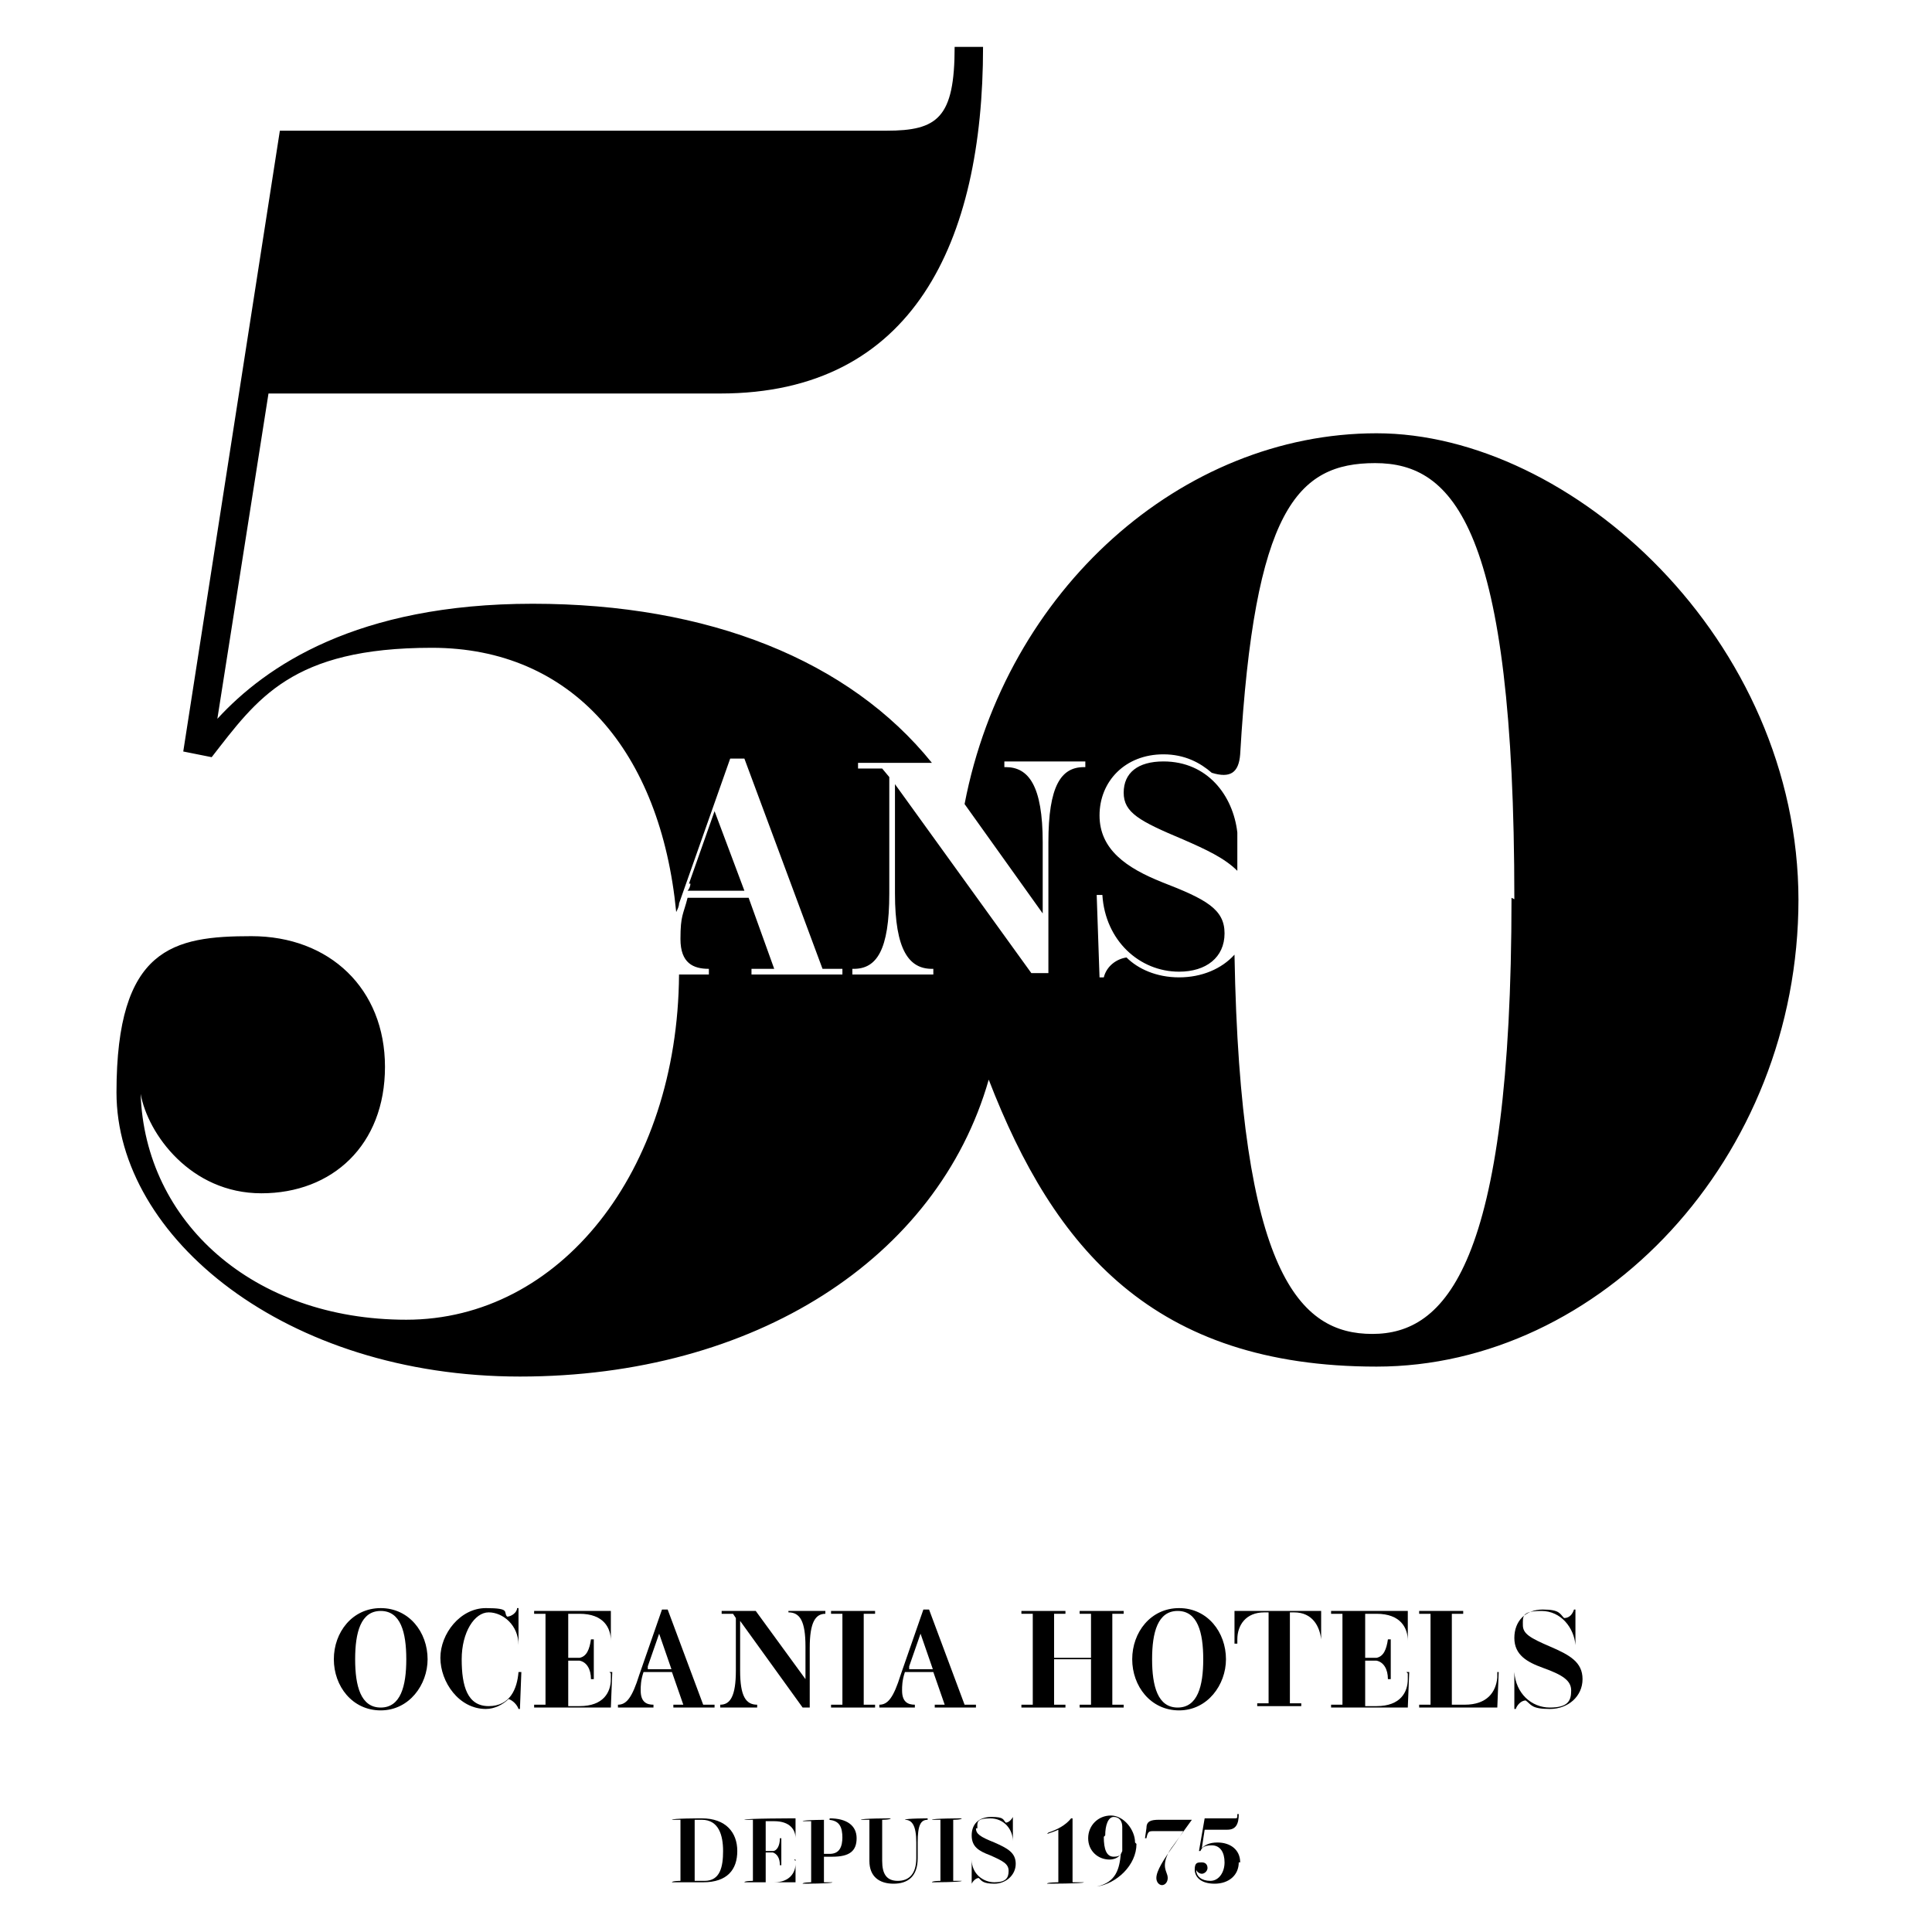 <?xml version="1.0" encoding="UTF-8"?>
<svg xmlns="http://www.w3.org/2000/svg" version="1.1" viewBox="0 0 136 136">
  <!-- Generator: Adobe Illustrator 28.7.0, SVG Export Plug-In . SVG Version: 1.2.0 Build 136)  -->
  <g>
    <g id="Calque_1">
      <g>
        <path d="M87.1,61.3c-.9-.9-2.2-1.5-3.8-2.2-3.1-1.3-4.2-1.9-4.2-3.3s1-2.2,2.8-2.2c3.1,0,4.9,2.4,5.2,5,0,.9,0,1.8,0,2.7ZM48.6,62.2c0,.2-.1.4-.2.5h4l-2.1-5.6-1.8,5.1ZM126.6,63.3c0,18.3-14,32.9-29.7,32.9s-22.7-8.3-27.3-20.2c-3.6,12.6-16.5,20.9-33,20.9s-28.4-9.8-28.4-20,4-11,9.5-11,9.4,3.7,9.4,9.2-3.7,8.9-8.7,8.9-8-4.2-8.5-7c.3,9,7.9,15.9,18.7,15.9s19.1-10.4,19.2-24.3h2.1v-.4h0c-1.1,0-2-.4-2-2.1s.2-1.7.5-2.9h4.3l1.8,5h-1.6v.4h6.4v-.4h-1.4l-5.5-14.8h-1l-3.6,10.2c0,.2-.1.4-.2.6-1.1-11.3-7.3-18.6-17.2-18.6s-12.3,3.6-15.5,7.7l-2-.4,6.8-43.7h42.7c3.6,0,4.8-.9,4.8-5.9h2c0,13.7-4.9,24.4-18.5,24.4h-31.8l-3.6,22.9c3.4-3.7,9.8-8.1,22.2-8.1s22.3,4,28.1,11.2h-5.2v.4h1.7l.5.6v8.2c0,4-.9,5.3-2.5,5.3h-.1v.4h5.7v-.4h-.1c-1.6,0-2.6-1.3-2.6-5.3v-7.7l9.6,13.3h1.2v-9.2c0-4,.9-5.3,2.5-5.3h.1v-.4h-5.7v.4h.1c1.6,0,2.6,1.3,2.6,5.3v5l-5.5-7.7c2.9-15.1,15.3-26.1,29-26.1s29.7,14.5,29.7,32.9ZM106.6,63.3c0-26.2-4.3-30.7-9.8-30.7s-8.5,3.3-9.5,20.5c-.1,1.3-.7,1.7-2,1.3-.8-.7-1.9-1.3-3.4-1.3-2.7,0-4.5,1.9-4.5,4.3s1.9,3.7,4.4,4.7c3.1,1.2,4.4,1.9,4.4,3.6s-1.3,2.7-3.2,2.7c-2.8,0-5.2-2.2-5.4-5.4h-.4s.2,5.8.2,5.8h.3c.2-.8.9-1.3,1.6-1.4.8.8,2.1,1.4,3.7,1.4s3-.6,3.9-1.6c.4,22.5,4.6,26.7,9.7,26.7s9.8-4.7,9.8-30.7Z"/>
        <g>
          <path d="M30.1,116.8c0,1.8-1.3,3.6-3.3,3.6s-3.3-1.7-3.3-3.6,1.3-3.6,3.3-3.6,3.3,1.7,3.3,3.6ZM26.8,113.4c-1.4,0-1.8,1.5-1.8,3.4s.4,3.4,1.8,3.4,1.8-1.5,1.8-3.4-.4-3.4-1.8-3.4Z"/>
          <path d="M36.5,115.8c0-1.4-1.1-2.3-2.1-2.3s-1.9,1.4-1.9,3.3.4,3.3,1.9,3.3,2-1.2,2.1-2.4h.2s-.1,2.6-.1,2.6h-.1c-.1-.3-.4-.6-.7-.7-.4.4-1,.7-1.6.7-1.9,0-3.2-1.9-3.2-3.6s1.4-3.5,3.2-3.5,1.2.3,1.5.6c.3,0,.7-.3.7-.6h.1v2.5c0,0,0,0,0,0Z"/>
          <path d="M42.9,117.7h.2s-.1,2.5-.1,2.5h-5.4v-.2h.8v-6.4h-.8v-.2h5.4v2.4c0,0,0,0,0,0v-.3c0-.9-.5-1.9-2.2-1.9h-.8v3.1h.3c.1,0,.4,0,.5,0,.5-.1.7-.6.8-1.3h.2v2.8h-.2c0-.7-.3-1.2-.8-1.3-.1,0-.4,0-.5,0h-.3v3.2h.8c1.7,0,2.2-1,2.2-1.9v-.4Z"/>
          <path d="M49.7,120h.6v.2h-2.9v-.2h.7l-.8-2.3h-2c-.2.6-.2,1-.2,1.3,0,.8.4,1,.9,1h0v.2h-2.5v-.2h0c.6,0,1-.5,1.5-2.1l1.6-4.6h.4l2.5,6.7ZM47.3,117.6l-.9-2.6-.8,2.3c0,0,0,.2,0,.2h1.8Z"/>
          <path d="M55.5,113.4h2.6v.2h0c-.7,0-1.1.6-1.1,2.4v4.2h-.5l-4.4-6.1v3.5c0,1.8.4,2.4,1.2,2.4h0v.2h-2.6v-.2h0c.7,0,1.1-.6,1.1-2.4v-3.7l-.2-.3h-.8v-.2h2.4l3.5,4.8v-2.3c0-1.8-.4-2.4-1.2-2.4h0v-.2Z"/>
          <path d="M60.8,113.6v6.4h.8v.2h-3.1v-.2h.8v-6.4h-.8v-.2h3.1v.2h-.8Z"/>
          <path d="M68.1,120h.6v.2h-2.9v-.2h.7l-.8-2.3h-2c-.2.6-.2,1-.2,1.3,0,.8.4,1,.9,1h0v.2h-2.5v-.2h0c.6,0,1-.5,1.5-2.1l1.6-4.6h.4l2.5,6.7ZM65.7,117.6l-.9-2.6-.8,2.3c0,0,0,.2,0,.2h1.8Z"/>
          <path d="M79.1,113.6h-.8v6.4h.8v.2h-3.1v-.2h.8v-3.2h-2.6v3.2h.8v.2h-3.1v-.2h.8v-6.4h-.8v-.2h3.1v.2h-.8v3.1h2.6v-3.1h-.8v-.2h3.1v.2Z"/>
          <path d="M86.3,116.8c0,1.8-1.3,3.6-3.3,3.6s-3.3-1.7-3.3-3.6,1.3-3.6,3.3-3.6,3.3,1.7,3.3,3.6ZM82.9,113.4c-1.4,0-1.8,1.5-1.8,3.4s.4,3.4,1.8,3.4,1.8-1.5,1.8-3.4-.4-3.4-1.8-3.4Z"/>
          <path d="M93,113.4v2.3c.1,0,0,0,0,0v-.3c-.1-.9-.6-1.9-1.9-1.9h-.3v6.4h.8v.2h-3.1v-.2h.8v-6.4h-.3c-1.3,0-1.9.9-1.9,1.9v.3s-.2,0-.2,0v-2.3h6.1Z"/>
          <path d="M99,117.7h.2s-.1,2.5-.1,2.5h-5.4v-.2h.8v-6.4h-.8v-.2h5.4v2.4c0,0,0,0,0,0v-.3c0-.9-.5-1.9-2.2-1.9h-.8v3.1h.3c.1,0,.4,0,.5,0,.5-.1.7-.6.8-1.3h.2v2.8h-.2c0-.7-.3-1.2-.8-1.3-.1,0-.4,0-.5,0h-.3v3.2h.8c1.7,0,2.2-1,2.2-1.9v-.4Z"/>
          <path d="M105.3,117.7h.2s-.1,2.5-.1,2.5h-5.5v-.2h.8v-6.4h-.8v-.2h3.1v.2h-.8v6.4h.9c1.6,0,2.2-.9,2.3-1.9v-.4Z"/>
          <path d="M107.2,114.4c0,.6.5.9,1.9,1.5,1.4.6,2.3,1.1,2.3,2.3s-1,2.1-2.3,2.1-1.3-.3-1.7-.6c-.3,0-.6.3-.7.6h-.1v-2.6c-.1,0,0,0,0,0,.1,1.5,1.2,2.5,2.5,2.5s1.5-.5,1.5-1.2-.6-1.1-2-1.6c-1.1-.4-2-.9-2-2.1s.8-2,2-2,1.2.3,1.5.6c.4,0,.6-.3.7-.6h.1v2.5c0,0,0,0,0,0-.1-1.2-1-2.4-2.4-2.4s-1.3.4-1.3,1Z"/>
        </g>
        <g>
          <path d="M49.4,128c1.7,0,2.5,1,2.5,2.3s-.7,2.2-2.4,2.2h-2.2c0-.1.6-.1.6-.1v-4.3h-.6c0-.1,2-.1,2-.1ZM48.9,128.1v4.3h.7c1.1,0,1.3-1,1.3-2.1s-.3-2.2-1.5-2.2h-.5Z"/>
          <path d="M55.9,130.9h.1s0,1.6,0,1.6h-3.6c0-.1.6-.1.6-.1v-4.3h-.6c0-.1,3.6-.1,3.6-.1v1.6c0,0,0,0,0,0v-.2c0-.6-.4-1.2-1.5-1.2h-.6v2.1h.2c0,0,.2,0,.3,0,.3,0,.5-.4.5-.9h.1v1.9h-.1c0-.5-.2-.8-.5-.9,0,0-.2,0-.3,0h-.2v2.1h.6c1.1,0,1.5-.7,1.5-1.3v-.2Z"/>
          <path d="M58.4,128c1.2,0,1.9.5,1.9,1.4s-.5,1.3-1.7,1.3-.5,0-.6,0v1.8h.6c0,.1-2.1.1-2.1.1h0c0-.1.6-.1.6-.1v-4.3h-.6c0-.1,1.9-.1,1.9-.1ZM59.3,129.4c0-.8-.2-1.3-1.1-1.3h-.2v2.4c.1,0,.3,0,.4,0,.7,0,.9-.5.9-1.2Z"/>
          <path d="M65.3,128h0c0,.1,0,.1,0,.1-.5,0-.7.4-.7,1.6v1.1c0,1.3-.7,1.8-1.7,1.8s-1.7-.5-1.7-1.6v-2.9h-.6c0-.1,2.1-.1,2.1-.1h0c0,.1-.6.1-.6.1v2.9c0,.9.3,1.4,1.1,1.4s1.3-.5,1.3-1.6v-1.1c0-1.2-.3-1.6-.8-1.6h0c0-.1,1.7-.1,1.7-.1Z"/>
          <path d="M67.1,128.1v4.3h.6c0,.1-2.1.1-2.1.1h0c0-.1.6-.1.6-.1v-4.3h-.6c0-.1,2.1-.1,2.1-.1h0c0,.1-.6.1-.6.1Z"/>
          <path d="M68.7,128.7c0,.4.3.6,1.3,1,.9.4,1.5.7,1.5,1.5s-.7,1.4-1.5,1.4-.9-.2-1.1-.4c-.2,0-.4.2-.5.4h0v-1.7c0,0,0,0,0,0,0,1,.8,1.6,1.6,1.6s1-.3,1-.8-.4-.7-1.3-1.1c-.8-.3-1.3-.6-1.3-1.4s.5-1.3,1.4-1.3.8.2,1,.4c.2,0,.4-.2.5-.4h0v1.7c0,0,0,0,0,0,0-.8-.6-1.6-1.6-1.6s-.9.3-.9.7Z"/>
          <path d="M73.8,129c.6-.2,1.2-.5,1.6-1h.1v4.5h.8c0,.1-2.6.1-2.6.1h0c0-.1.8-.1.8-.1v-3.7c-.2.1-.5.2-.8.3h0Z"/>
          <path d="M80,129.8c0,1.5-1.4,2.8-2.8,3h0c1.4-.3,1.6-1.3,1.7-2.3-.1.2-.4.4-.8.4-.8,0-1.5-.6-1.5-1.5s.7-1.6,1.6-1.6,1.7,1,1.7,1.9ZM77.7,129.3c0,.9.2,1.4.7,1.4s.5-.2.6-.4c0-.1,0-.3,0-.5,0-.4,0-.8,0-1.2,0-.4-.2-.7-.6-.7s-.6.6-.6,1.3Z"/>
          <path d="M83.9,128.1l-1.3,1.8c-.4.5-.6,1-.6,1.4s.2.6.2.9-.2.5-.4.5-.4-.2-.4-.5c0-.5.5-1.3,1.3-2.4l.6-.9h-2.1c-.3,0-.4,0-.5.5h-.1s.1-.7.1-.7c0-.5.3-.6.9-.6h2.4Z"/>
          <path d="M87.2,131.1c0,.9-.7,1.5-1.7,1.5s-1.4-.5-1.4-1,.2-.5.5-.5.4.2.4.4-.2.4-.4.4-.4-.2-.4-.3c0,.5.4.8,1,.8s1-.6,1-1.3-.3-1.2-.9-1.2-.7.2-.8.4h-.1s.4-2.3.4-2.3h2.1c.2,0,.2,0,.2-.3h.1c0,.7-.2,1.1-.8,1.1h-1.6l-.2,1.3c.2-.2.5-.4,1.1-.4.9,0,1.6.5,1.6,1.4Z"/>
        </g>
      </g>
    </g>
  </g>
</svg>